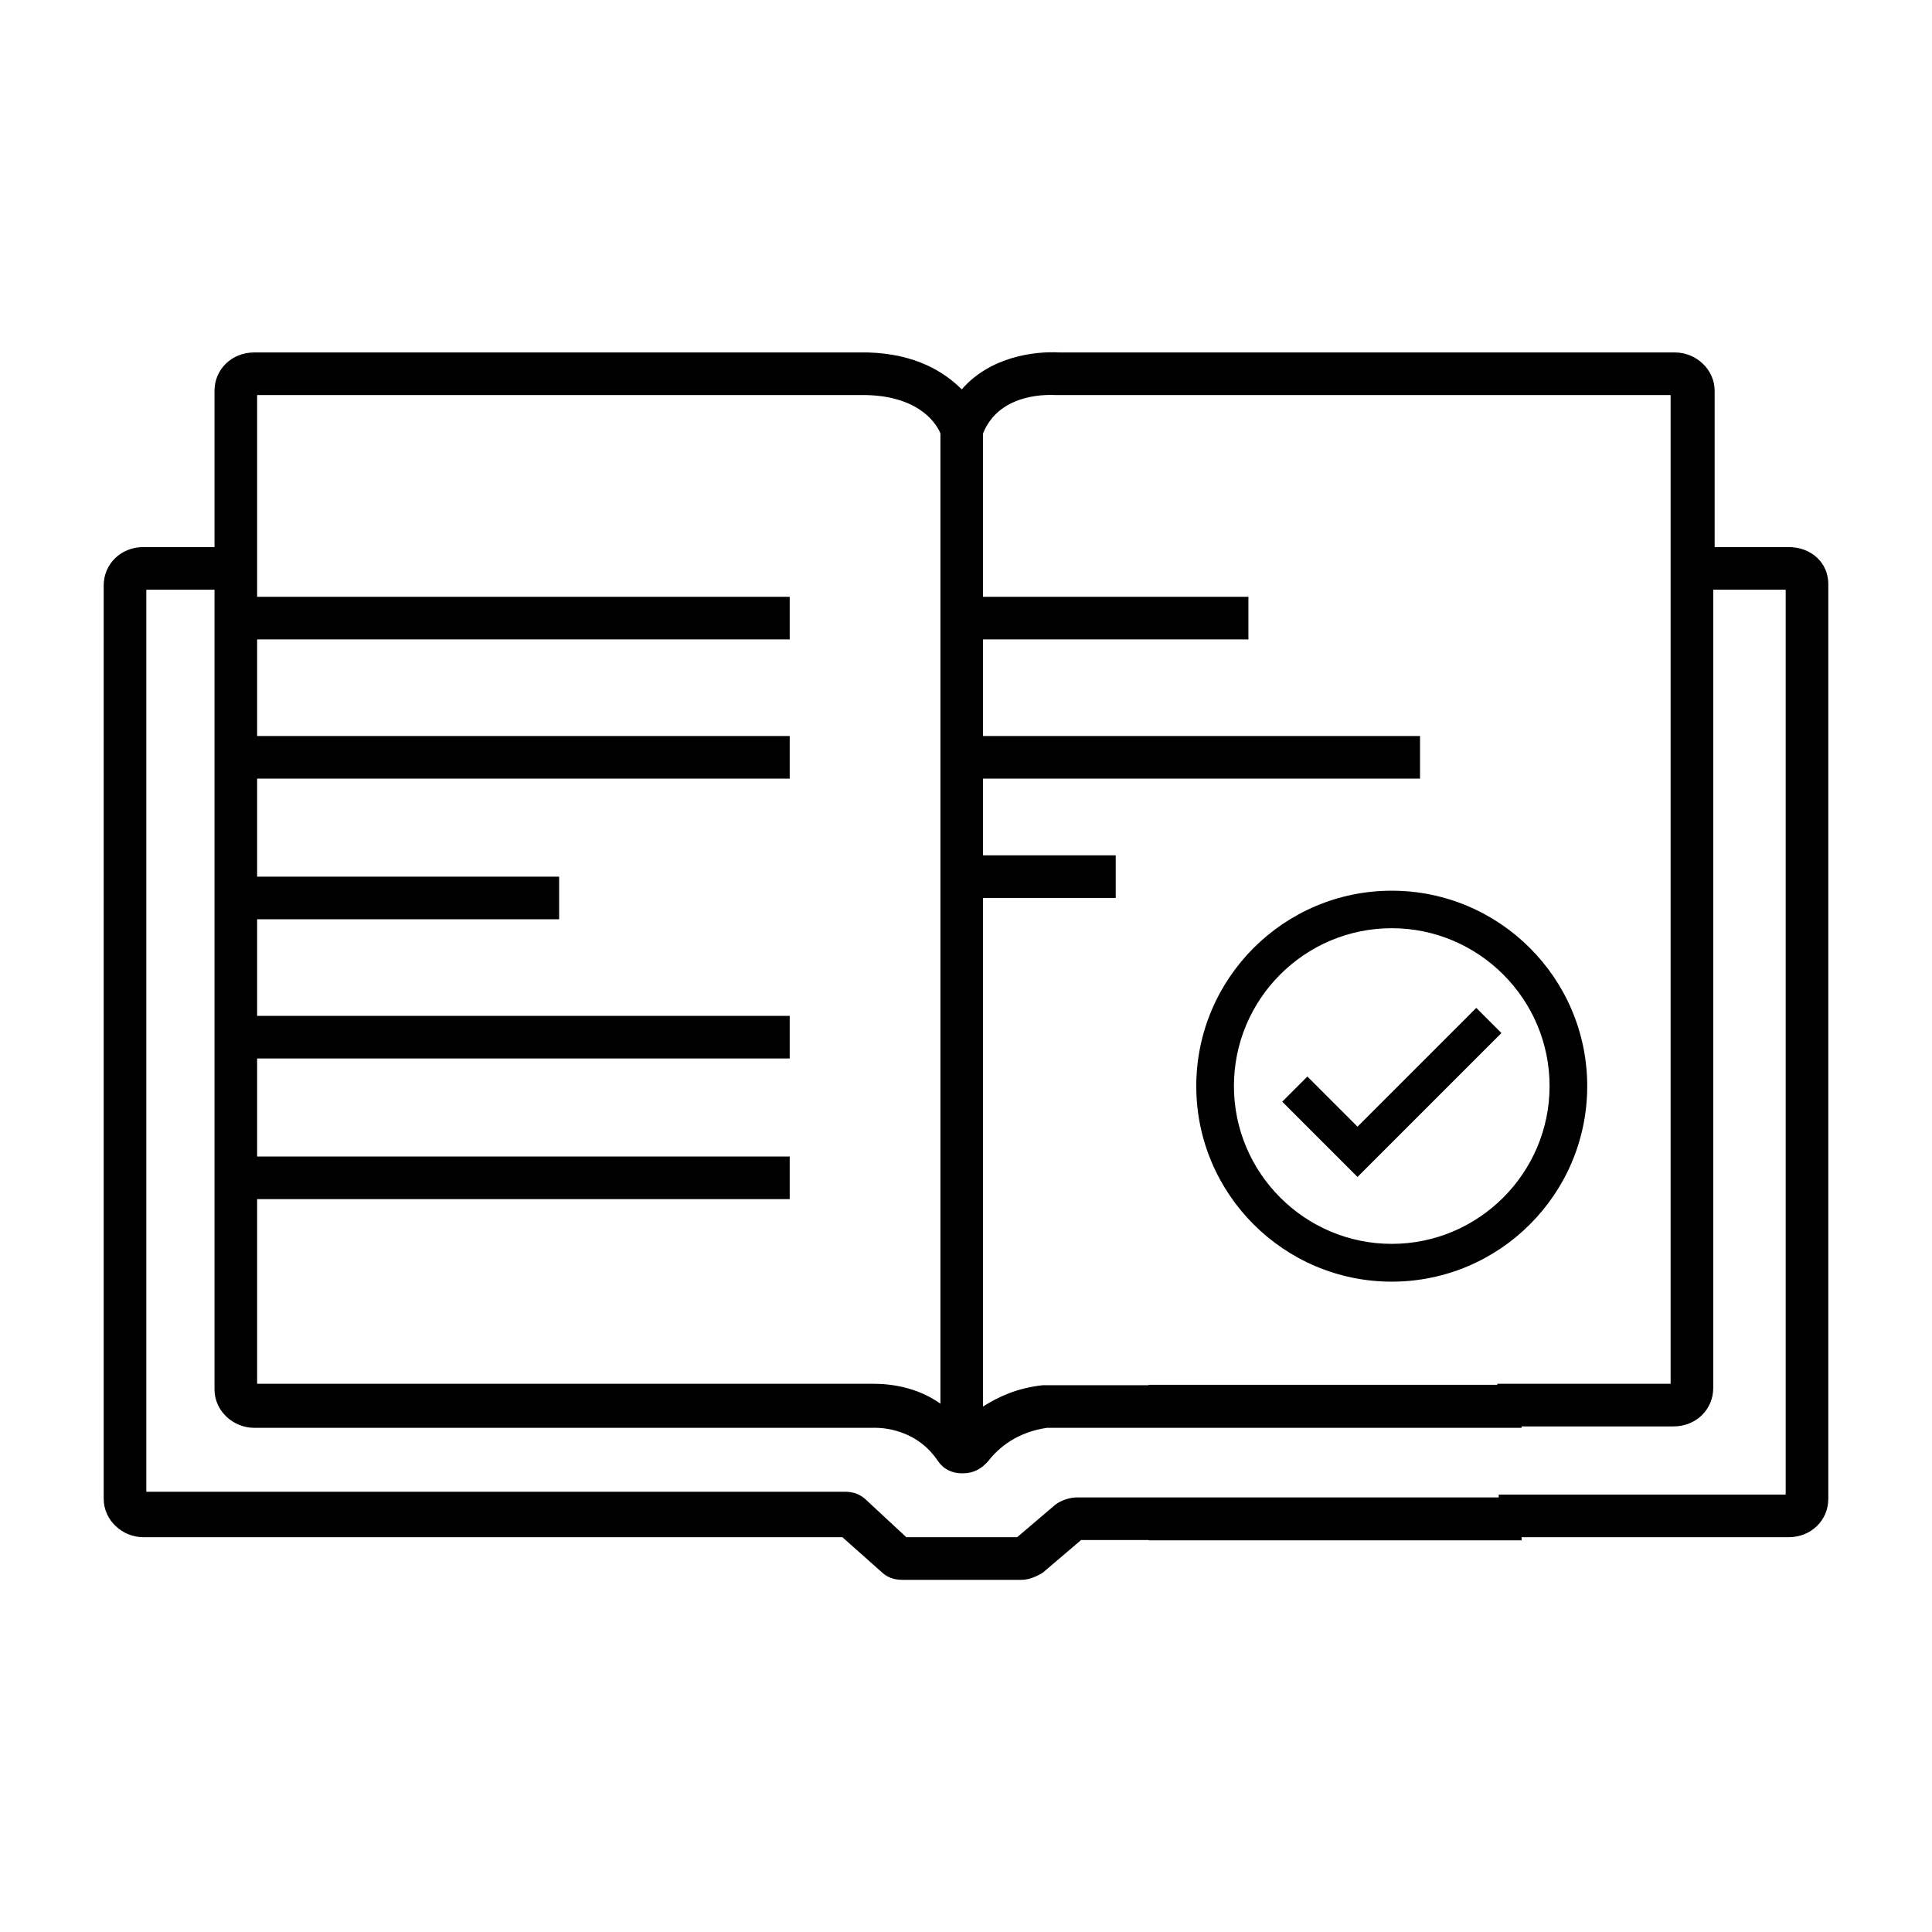 <?xml version="1.0" encoding="UTF-8"?><svg id="a" xmlns="http://www.w3.org/2000/svg" viewBox="0 0 136 136"><path d="M125.9,38.51h-5.2v-11c0-1.5-1.3-2.7-2.8-2.7h-43.3c-1.8-.1-4.9,.3-6.9,2.6-1.2-1.2-3.2-2.5-6.6-2.6H17.9c-1.6,0-2.8,1.2-2.8,2.7v11h-5c-1.6,0-2.8,1.2-2.8,2.7V105.51c0,1.5,1.3,2.7,2.8,2.7H59.3l2.7,2.4c.4,.4,.9,.6,1.5,.6h8.4c.5,0,1-.2,1.5-.5l2.7-2.3h4.76v.02h26.25v-.22h18.79c1.6,0,2.8-1.2,2.8-2.7V41.11c0-1.5-1.2-2.6-2.8-2.6Zm-56.7,24.7h9.34v-3h-9.34v-5.4h30.76v-3h-30.76v-6.8h18.68v-3h-18.68v-11.5c1.2-3,4.9-2.7,5.1-2.7h43.3V97.41h-12.2v.07h-24.54v.03h-7.46c-1.8,.2-3.1,.8-4.2,1.5V63.21Zm-51.1,21.2H55.59v-3H18.1v-6.9H55.59v-3H18.1v-6.8h21.26v-3H18.1v-6.9H55.59v-3H18.1v-6.8H55.59v-3H18.1v-14.2H61c3.9,.1,5,2.2,5.2,2.7V98.81c-2.1-1.5-4.5-1.4-5-1.4H18.1v-13Zm107.6,20.8h-20.2v.2h-29.7c-.5,0-1.1,.2-1.5,.5l-2.7,2.3h-7.8l-2.8-2.6c-.4-.4-.9-.6-1.5-.6H10.3V41.51h4.8v56.3c0,1.5,1.3,2.7,2.8,2.7H61.4c.1,0,2.9-.2,4.6,2.3,.4,.6,1,.9,1.7,.9h.1c.7,0,1.3-.3,1.8-.9,.7-.9,2-2,4.1-2.3h33.41v-.1h10.69c1.6,0,2.8-1.2,2.8-2.7V41.51h5.1v63.7Z"/><path d="M97.97,90.22c-7.59,0-13.76-6.17-13.76-13.76s6.17-13.76,13.76-13.76,13.76,6.17,13.76,13.76-6.17,13.76-13.76,13.76Zm0-24.88c-6.13,0-11.11,4.99-11.11,11.11s4.99,11.11,11.11,11.11,11.11-4.99,11.11-11.11-4.99-11.11-11.11-11.11Z"/><polygon points="95.56 82.85 90.26 77.55 92.03 75.78 95.56 79.31 103.92 70.95 105.69 72.72 95.56 82.85"/></svg>